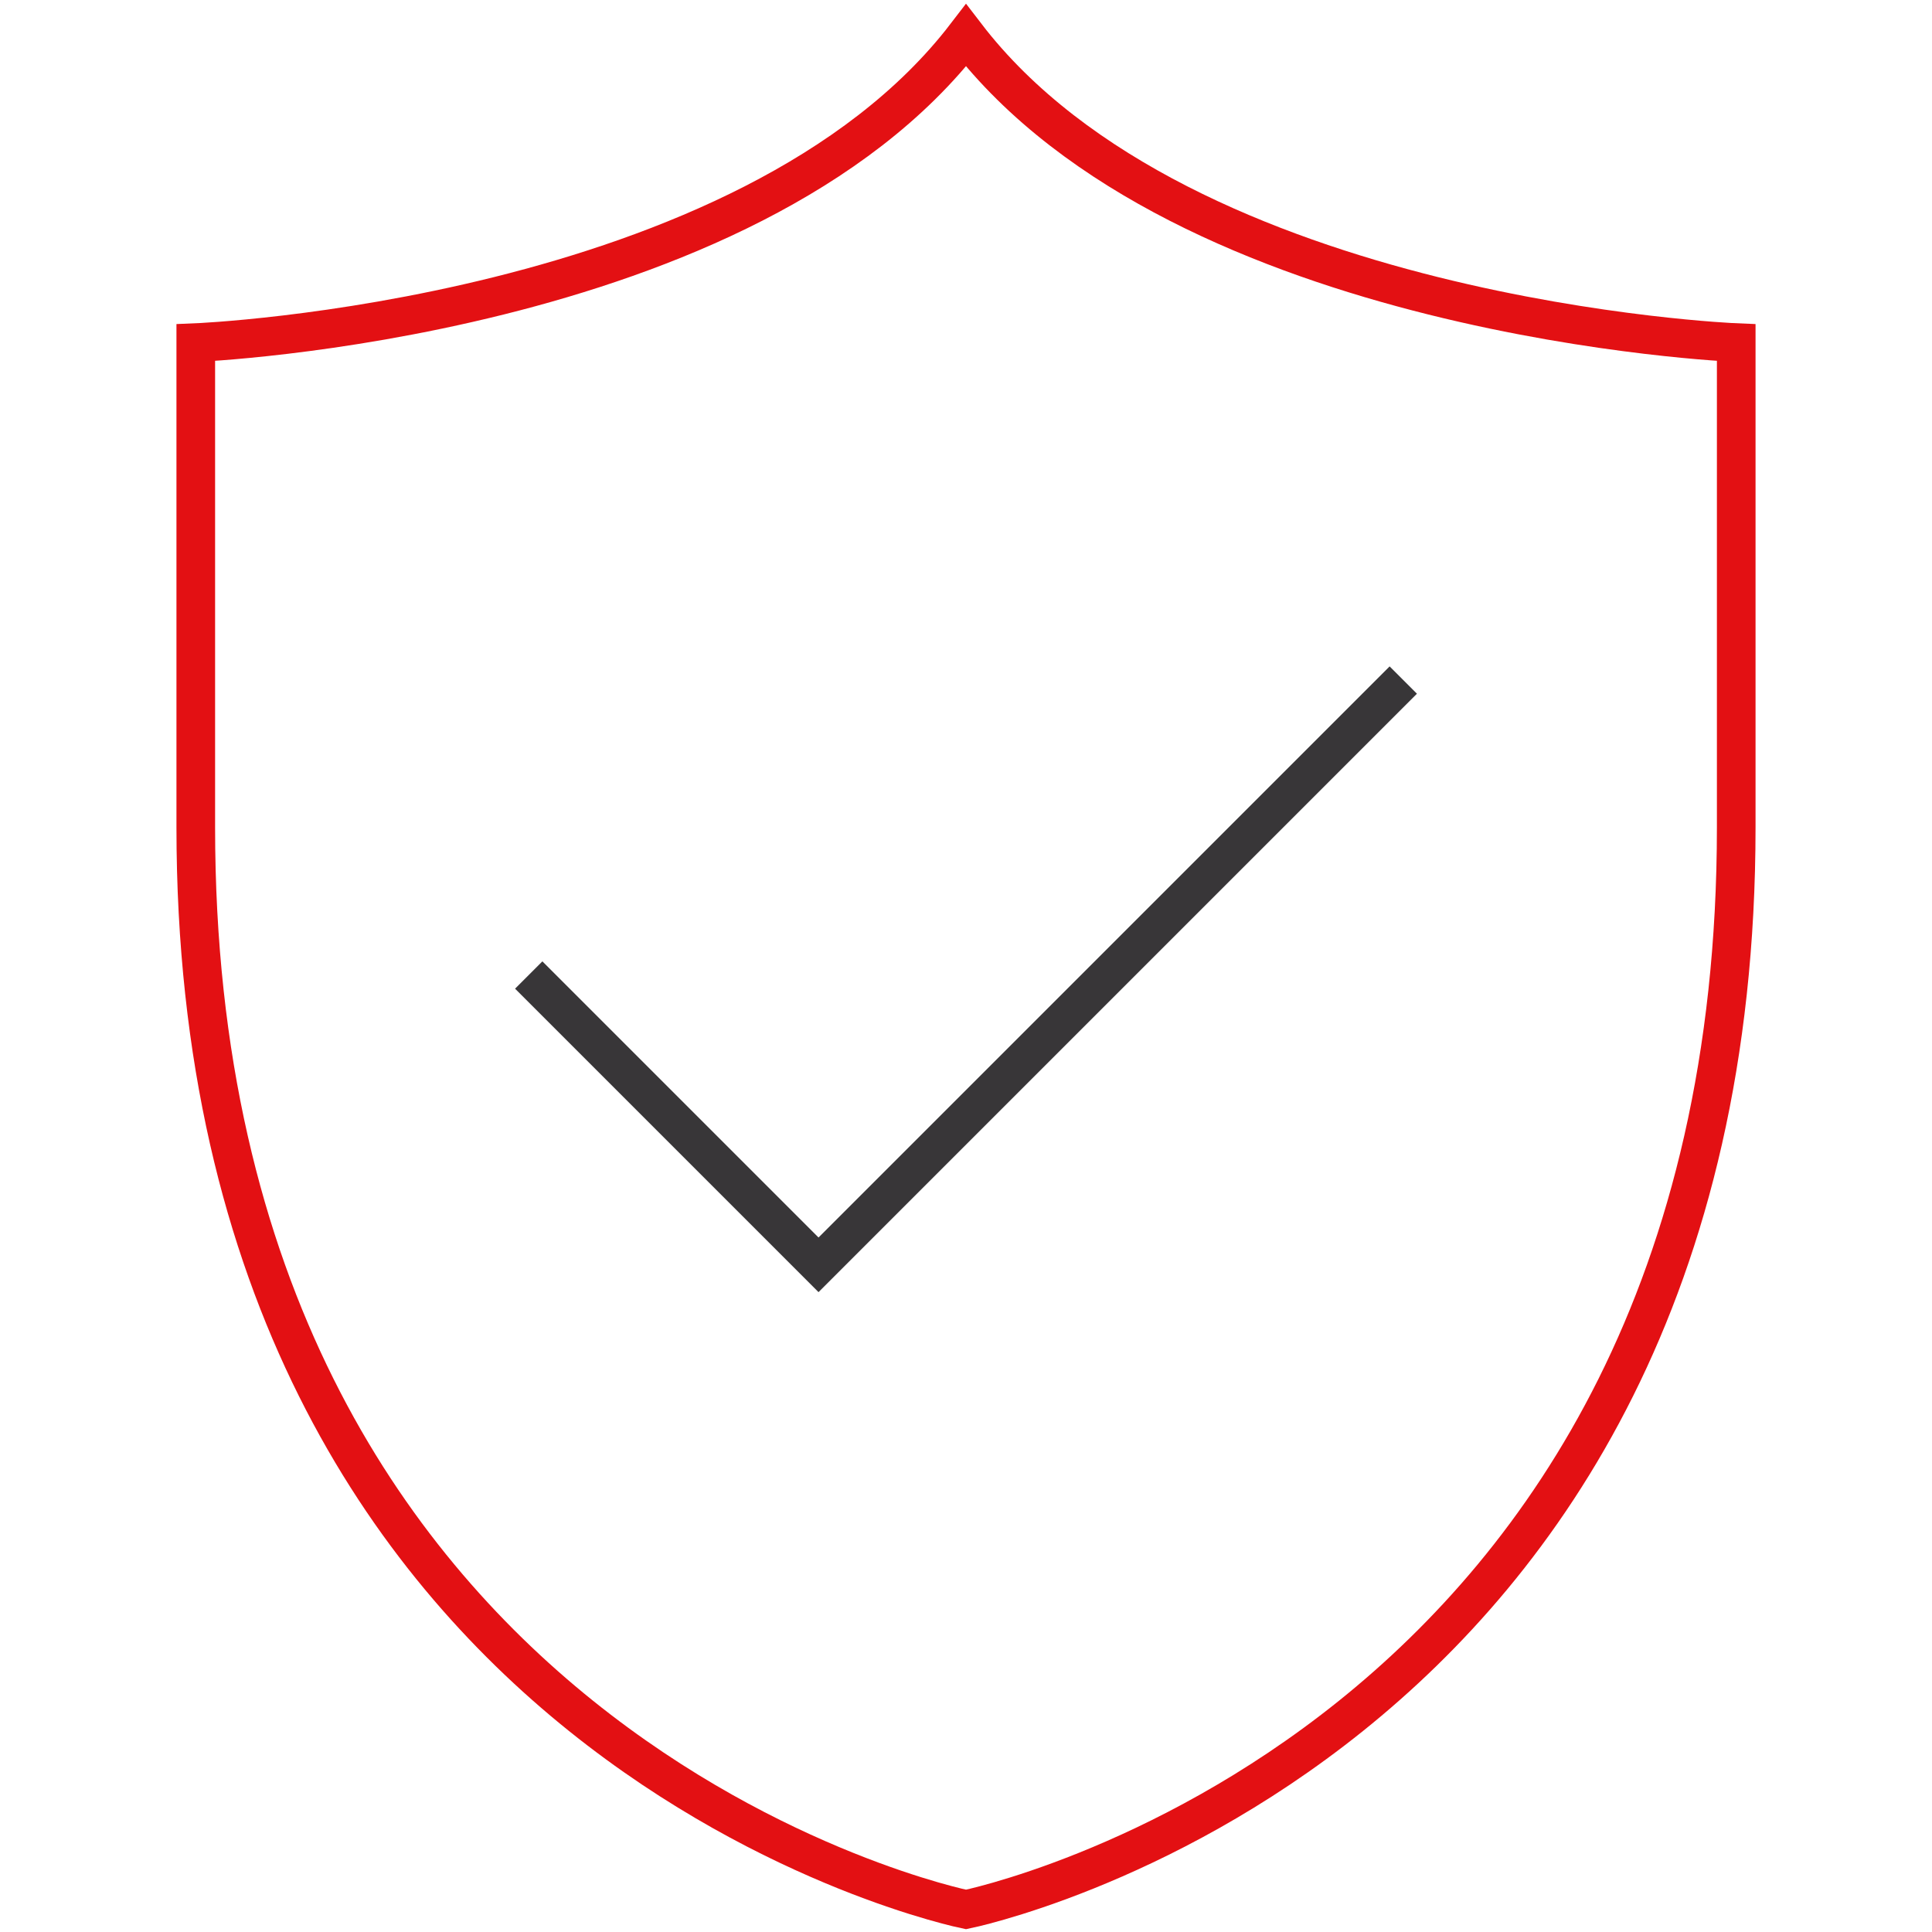 <?xml version="1.0" encoding="utf-8"?>
<!-- Generator: Adobe Illustrator 26.1.0, SVG Export Plug-In . SVG Version: 6.00 Build 0)  -->
<svg version="1.1" id="a" xmlns="http://www.w3.org/2000/svg" xmlns:xlink="http://www.w3.org/1999/xlink" x="0px" y="0px"
	 viewBox="0 0 300 300" style="enable-background:new 0 0 300 300;" xml:space="preserve">
<style type="text/css">
	.st0{fill:none;stroke:#E31013;stroke-width:6;stroke-miterlimit:10;}
	.st1{fill:none;stroke:#383638;stroke-width:6;stroke-miterlimit:10;}
</style>
<path class="st0" d="M30.4,54.1v74.4c0,143.8,119.6,168,119.6,168s119.6-24.2,119.6-168V53.2c0,0-85.7-3.5-119.6-47.7
	C116.1,49.7,30.4,53.2,30.4,53.2V54.1"/>
<polyline class="st1" points="217.9,105.6 127.1,196.4 82.1,151.4 "/>
</svg>
